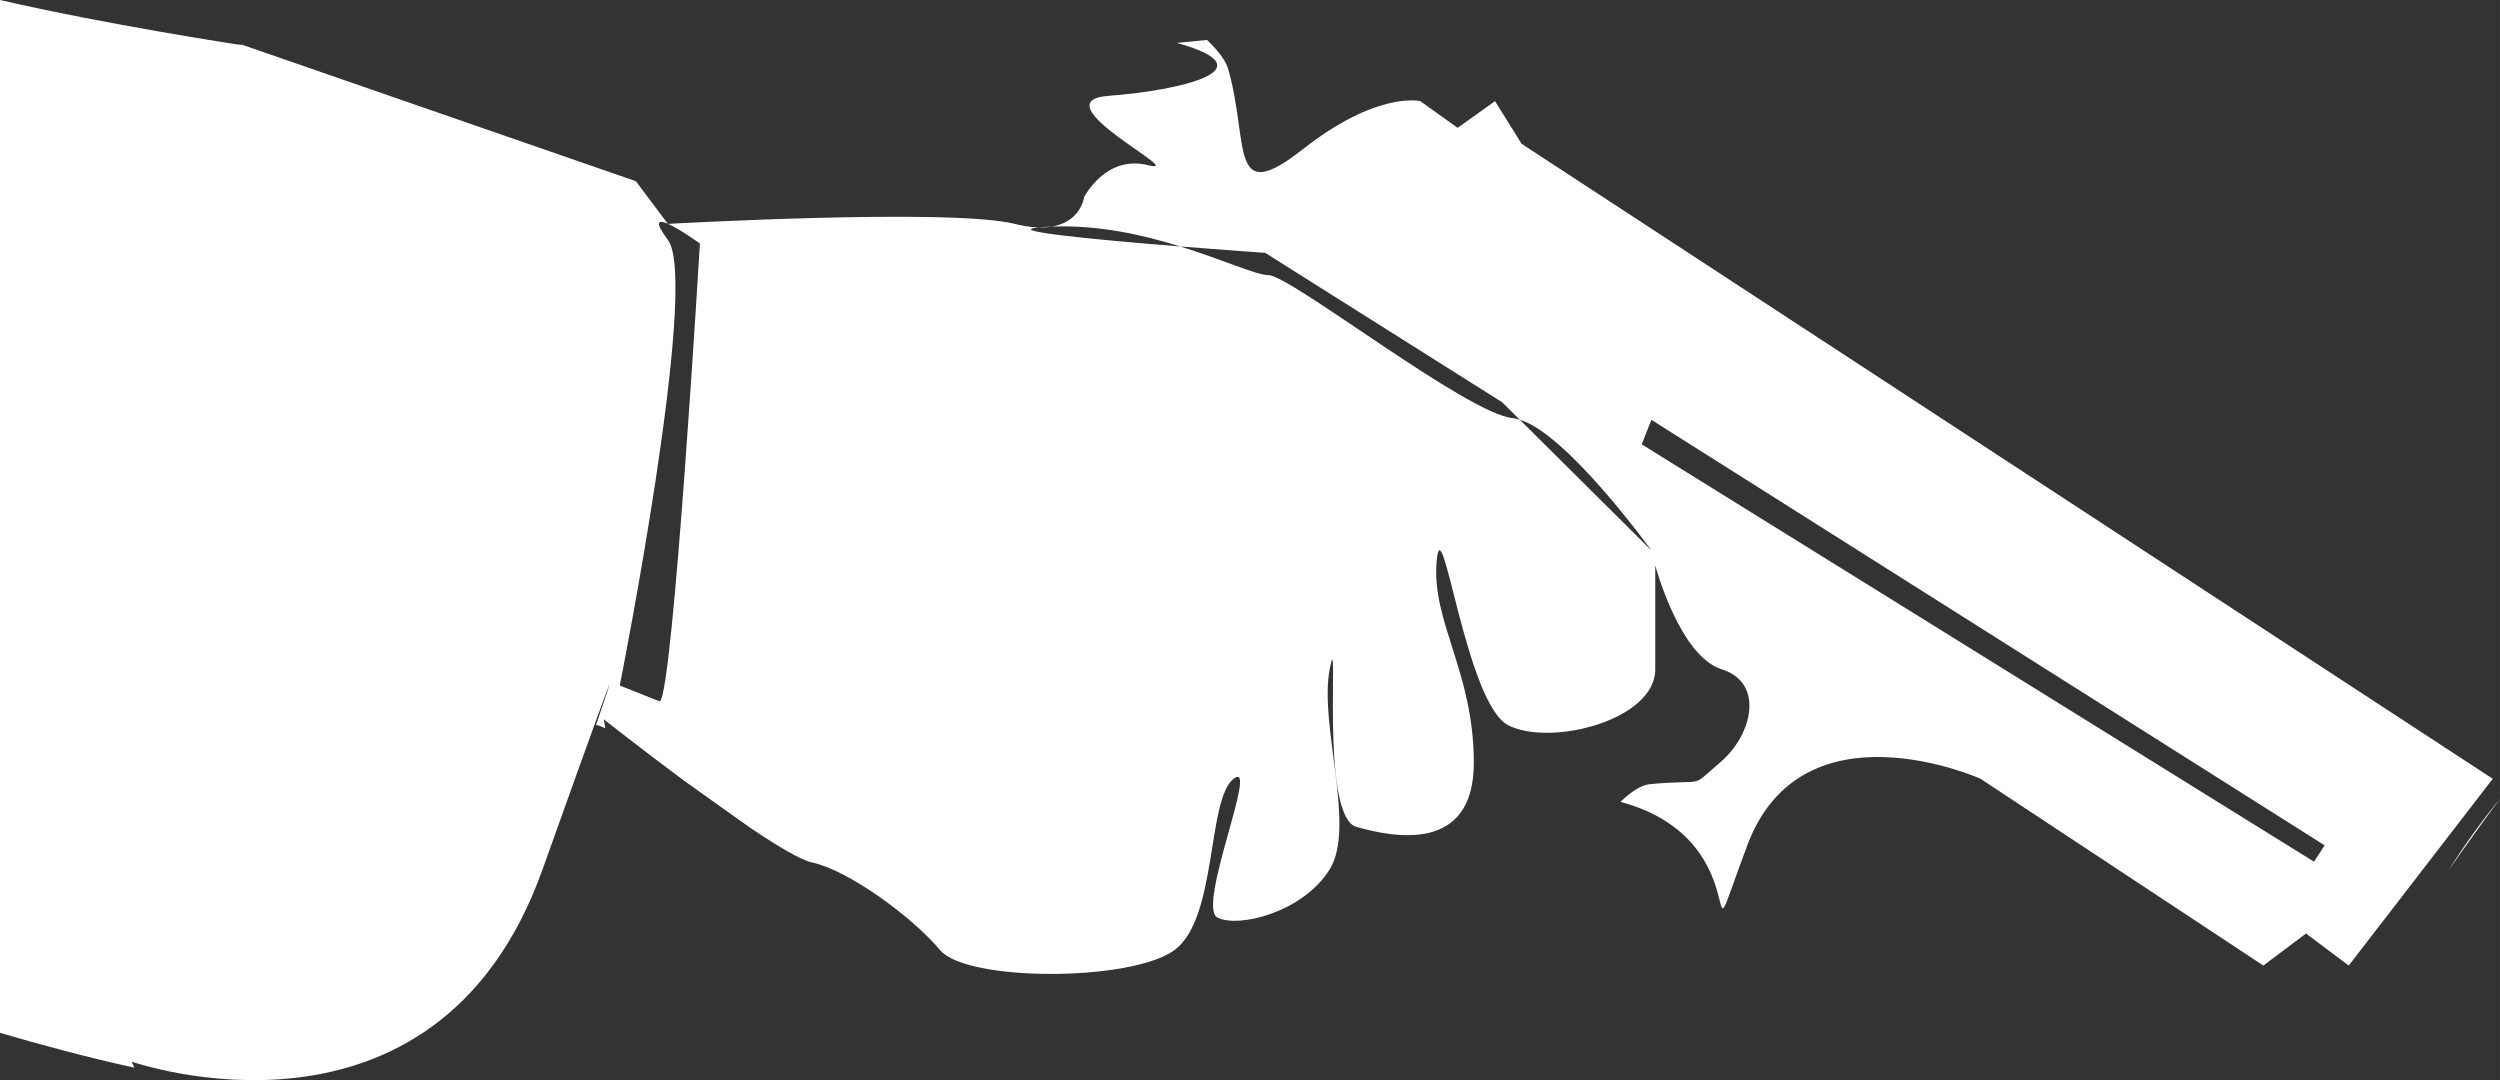 <?xml version="1.0" encoding="UTF-8" standalone="no"?>
<svg
   height="115.535"
   width="267.402"
   fill="#ffffff"
   version="1.1"
   x="0px"
   y="0px"
   viewBox="-9.094 -21.28 89.134 38.512"
   overflow="visible"
   enable-background="new -9.094 -21.28 100 100"
   xml:space="preserve"
   id="svg8"
   sodipodi:docname="goodbye.svg"
   inkscape:version="1.1 (c4e8f9ed74, 2021-05-24)"
   xmlns:inkscape="http://www.inkscape.org/namespaces/inkscape"
   xmlns:sodipodi="http://sodipodi.sourceforge.net/DTD/sodipodi-0.dtd"
   xmlns="http://www.w3.org/2000/svg"
   xmlns:svg="http://www.w3.org/2000/svg"><rect x="-9.094" y="-21.28" width="89.134" height="38.512" fill="#333333" stroke="none"/><defs
     id="defs12" /><sodipodi:namedview
     id="namedview10"
     pagecolor="#ffffff"
     bordercolor="#666666"
     borderopacity="1.0"
     inkscape:pageshadow="2"
     inkscape:pageopacity="0.0"
     inkscape:pagecheckerboard="0"
     showgrid="false"
     inkscape:zoom="2.1966667"
     inkscape:cx="122.68589"
     inkscape:cy="86.267071"
     inkscape:window-width="1600"
     inkscape:window-height="837"
     inkscape:window-x="0"
     inkscape:window-y="33"
     inkscape:window-maximized="1"
     inkscape:current-layer="svg8" /><g
     id="g6"
     transform="translate(-9.094,-21.28)"><g
       id="g4"><path
         d="m 87.29,31.046 c 0.604,-0.867 1.22,-1.727 1.844,-2.57 -0.689,0.843 -1.301,1.704 -1.844,2.57 z M 54.252,5.128 53.302,3.606 51.97,4.558 50.64,3.606 c 0,0 -1.522,-0.379 -4.187,1.713 C 43.791,7.412 44.549,5.128 43.791,2.465 43.695,2.139 43.413,1.786 43.035,1.424 l -1.074,0.105 c 3.362,0.944 0.104,1.698 -2.43,1.887 -2.546,0.19 2.927,2.855 1.404,2.474 -1.523,-0.381 -2.283,1.141 -2.283,1.141 0,0 -0.191,1.522 -2.474,0.951 -2.272,-0.567 -12.264,-0.005 -12.358,0 0.431,0.192 1.134,0.7 1.134,0.7 0,0 -0.954,16.039 -1.429,16.326 l -1.428,-0.567 c 0,0 2.858,-14.365 1.716,-15.887 C 23.312,7.885 23.471,7.83 23.808,7.976 L 22.671,6.46 8.637,1.596 8.475,1.587 C 8.475,1.587 3.804,0.878 0,0 v 36.824 c 1.422,0.42 3.087,0.87 4.788,1.242 L 4.694,37.851 c 0,0 10.844,3.805 14.648,-6.849 3.804,-10.655 1.903,-5.138 1.903,-5.138 0.038,-0.028 0.16,0.015 0.338,0.106 l -0.054,-0.321 c 0,0 1.315,1.039 2.854,2.18 0.948,0.672 1.878,1.347 2.448,1.74 0.93,0.623 1.729,1.098 2.118,1.181 1.332,0.285 3.615,1.981 4.566,3.123 0.951,1.141 6.851,1.132 8.372,-0.008 1.521,-1.143 1.14,-5.333 2.09,-6.094 0.953,-0.762 -1.33,4.563 -0.569,4.945 0.763,0.38 3.045,-0.192 3.998,-1.715 0.949,-1.521 -0.381,-5.136 10e-4,-7.135 0.38,-1.996 -0.38,5.231 0.95,5.614 1.334,0.379 4.19,0.949 4.19,-2.286 0,-3.232 -1.516,-5.035 -1.326,-7.178 0.19,-2.143 1.037,5.086 2.562,5.847 1.52,0.761 5.233,-0.189 5.233,-1.997 0,-1.808 0,-3.71 0,-3.71 0,0 0.854,3.233 2.375,3.71 1.522,0.477 1.093,2.332 -0.05,3.307 -1.144,0.974 -0.413,0.594 -2.505,0.784 -0.32,0.028 -0.678,0.267 -1.062,0.632 5.182,1.396 2.569,6.78 4.521,1.556 1.956,-5.233 8.319,-2.378 8.319,-2.378 l 10.083,6.659 1.521,-1.143 1.523,1.143 5.135,-6.659 z m -0.064,9.838 C 54.106,14.942 54.025,14.917 53.951,14.911 52.317,14.768 46.009,9.807 45.22,9.809 44.798,9.81 43.627,9.268 42.083,8.788 39.042,8.544 35.119,8.18 37.479,8.08 c 1.679,-0.071 3.277,0.295 4.604,0.708 1.641,0.131 3.025,0.227 3.025,0.227 l 8.452,5.328 0.628,0.623 c 1.693,0.504 4.69,4.658 4.69,4.658 z M 82.504,30.723 58.533,15.843 58.878,14.968 82.882,30.14 Z"
         id="path2" /></g></g></svg>

